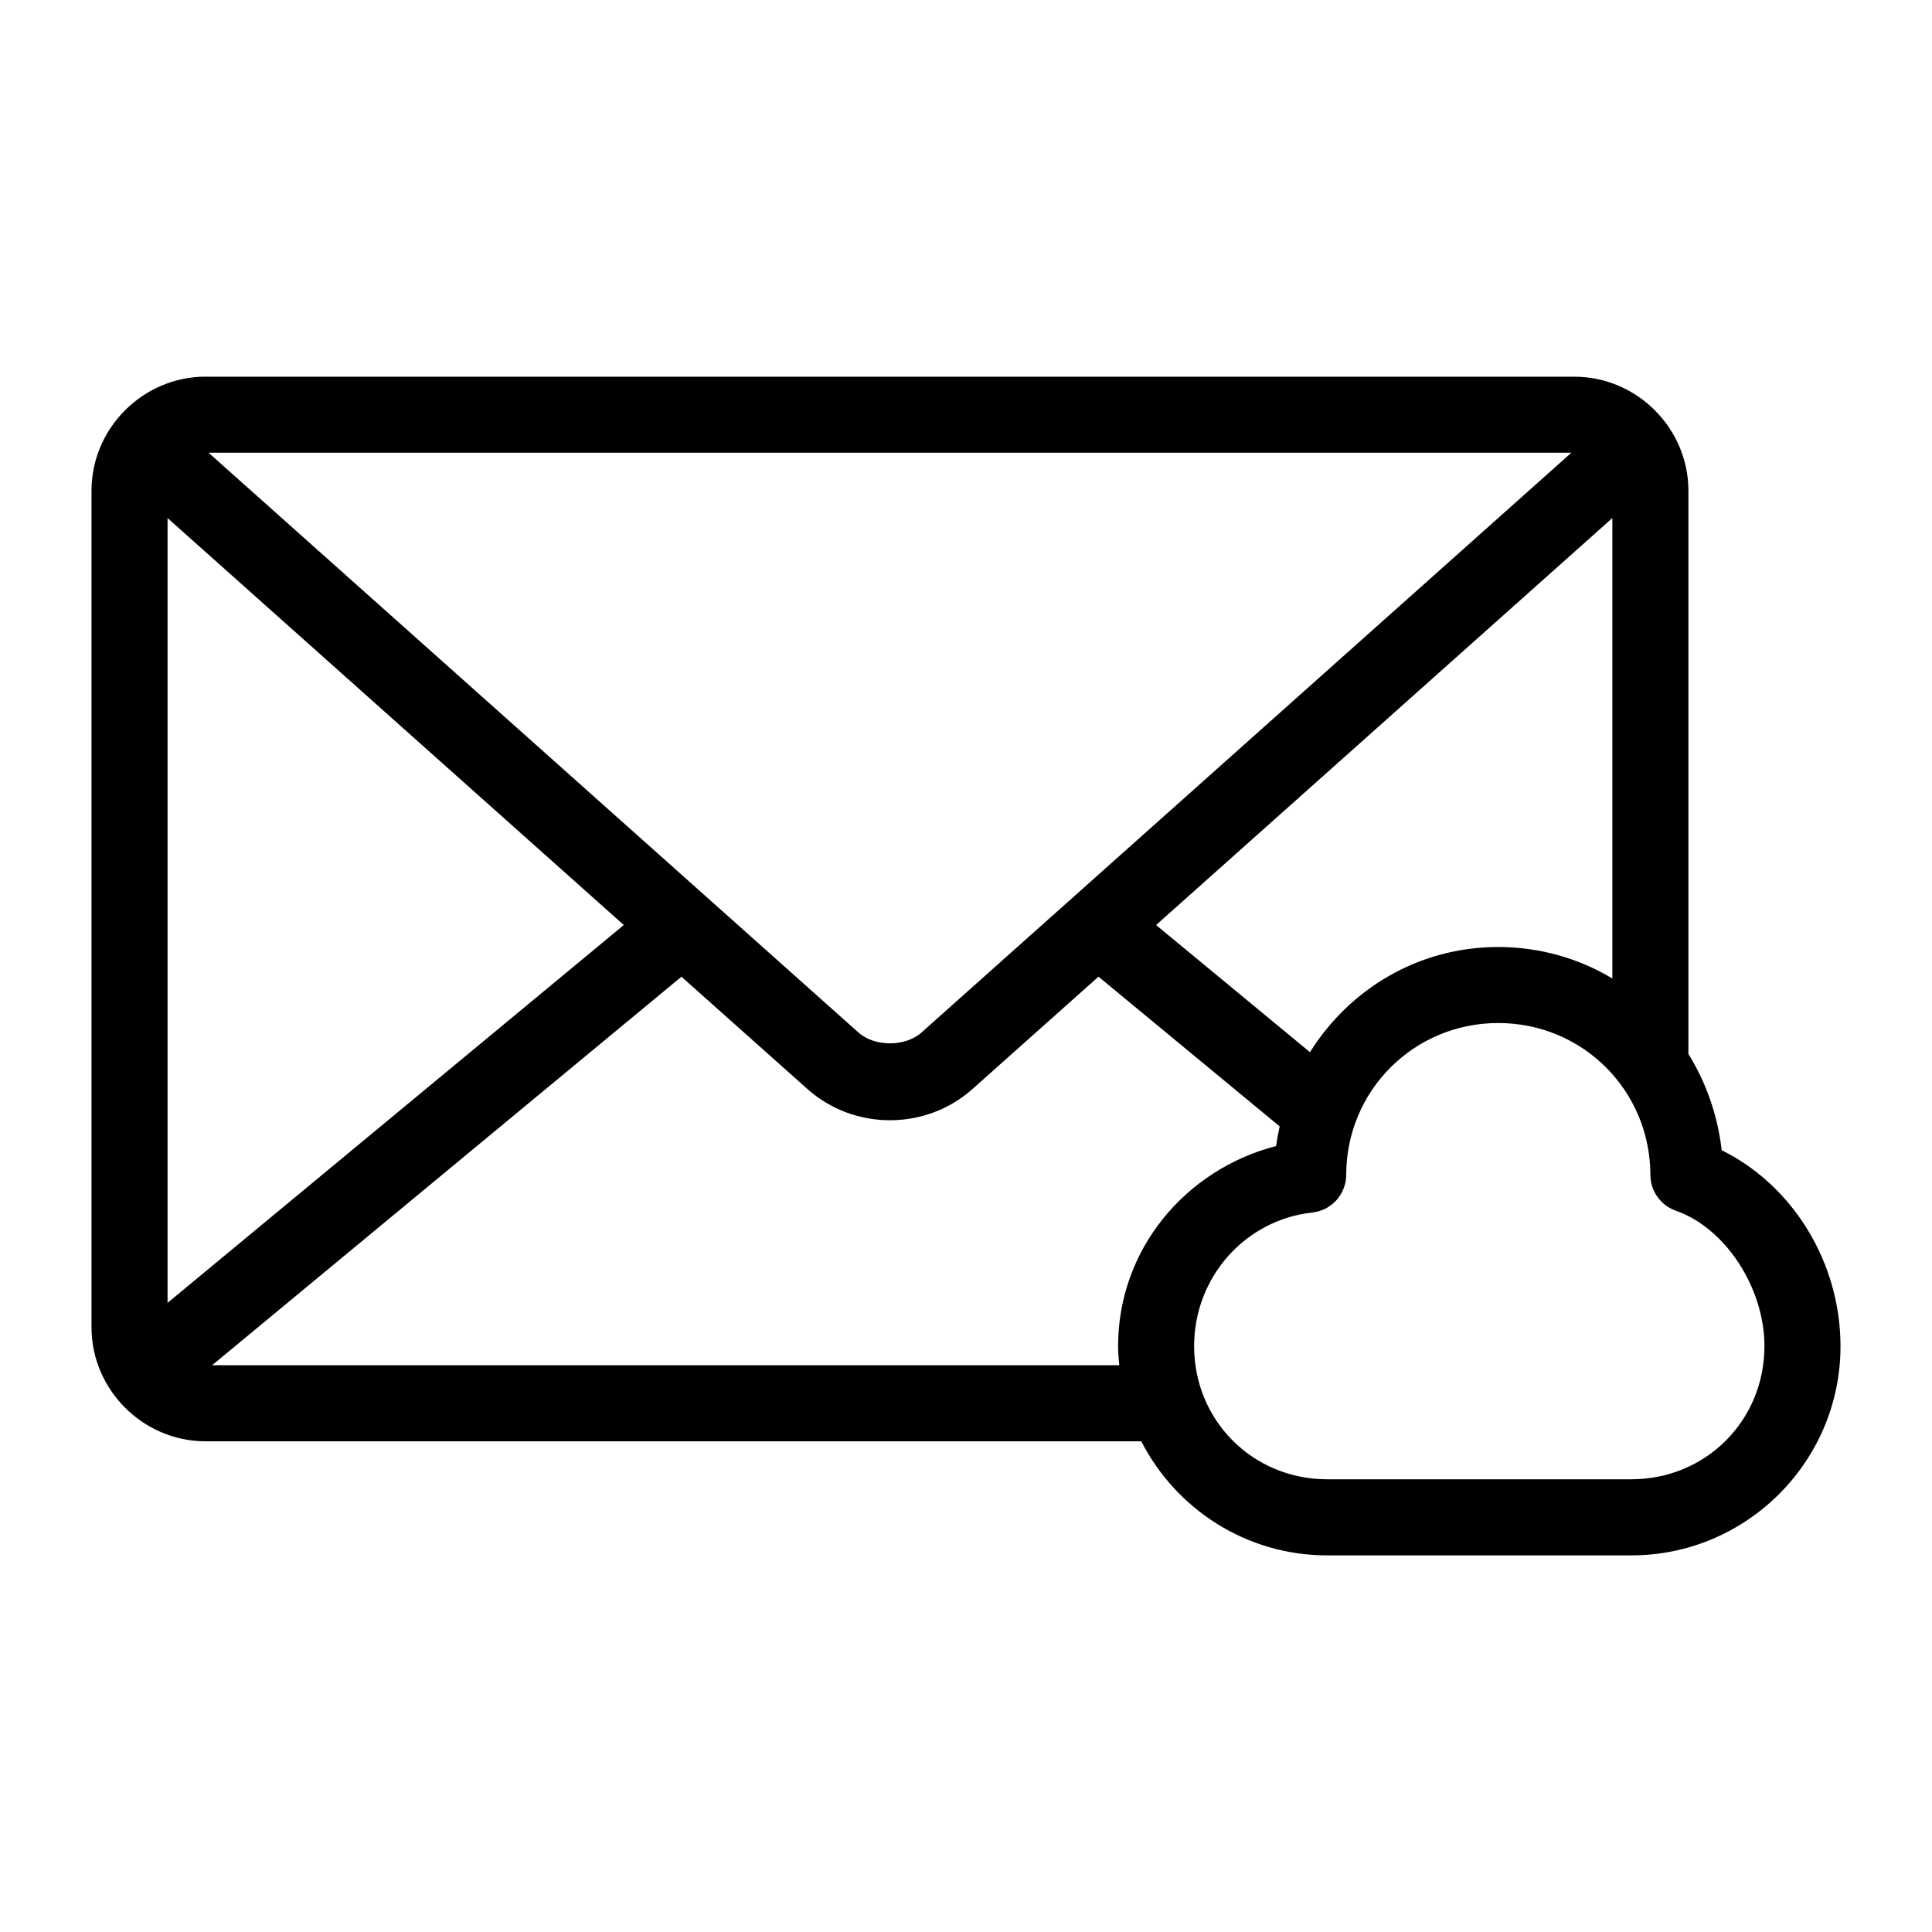 <?xml version="1.0" encoding="UTF-8"?>
<!-- The Best Svg Icon site in the world: iconSvg.co, Visit us! https://iconsvg.co -->
<svg fill="#000000" width="800px" height="800px" version="1.1" viewBox="144 144 512 512" xmlns="http://www.w3.org/2000/svg">
 <path d="m198.48 243.82c-16.574 0-30.23 13.656-30.23 30.23v221.68c0 16.574 13.656 30.23 30.23 30.23h247.97c9.191 17.945 27.797 30.23 49.277 30.23h80.609c30.527 0 55.418-24.891 55.418-55.418 0-21.938-12.352-42.473-31.488-51.957-1.059-9.273-4.137-17.941-8.816-25.504v-149.25c0-16.574-13.656-30.23-30.23-30.23h-362.74zm0.785 20.152h361.17l-172.24 153.66c-4.281 3.82-12.406 3.82-16.688 0l-172.24-153.66zm-10.863 17.32 120.91 107.85-120.91 100.13zm382.89 0v122.02c-8.805-5.289-19.152-8.344-30.23-8.344-21.203 0-39.418 11.156-49.91 27.867l-40.777-33.691 120.91-107.85zm-246.71 121.54 33.379 29.758c12.387 11.047 31.383 11.047 43.77 0l33.379-29.758 48.02 39.676c-0.371 1.695-0.711 3.453-0.945 5.195-23.949 6.199-41.879 27.316-41.879 53.059 0 1.695 0.168 3.379 0.312 5.039h-240.41l124.38-102.96zm216.48 12.281c22.379 0 40.305 17.926 40.305 40.305l0.004-0.004c0.031 4.266 2.742 8.047 6.769 9.449 12.945 4.492 23.457 20.246 23.457 35.895 0 19.711-15.555 35.266-35.266 35.266h-80.609c-19.711 0-35.266-15.555-35.266-35.266 0-18.414 13.652-33.516 31.332-35.426h-0.004c5.07-0.555 8.926-4.816 8.977-9.918 0-22.379 17.926-40.305 40.305-40.305z"/>
</svg>